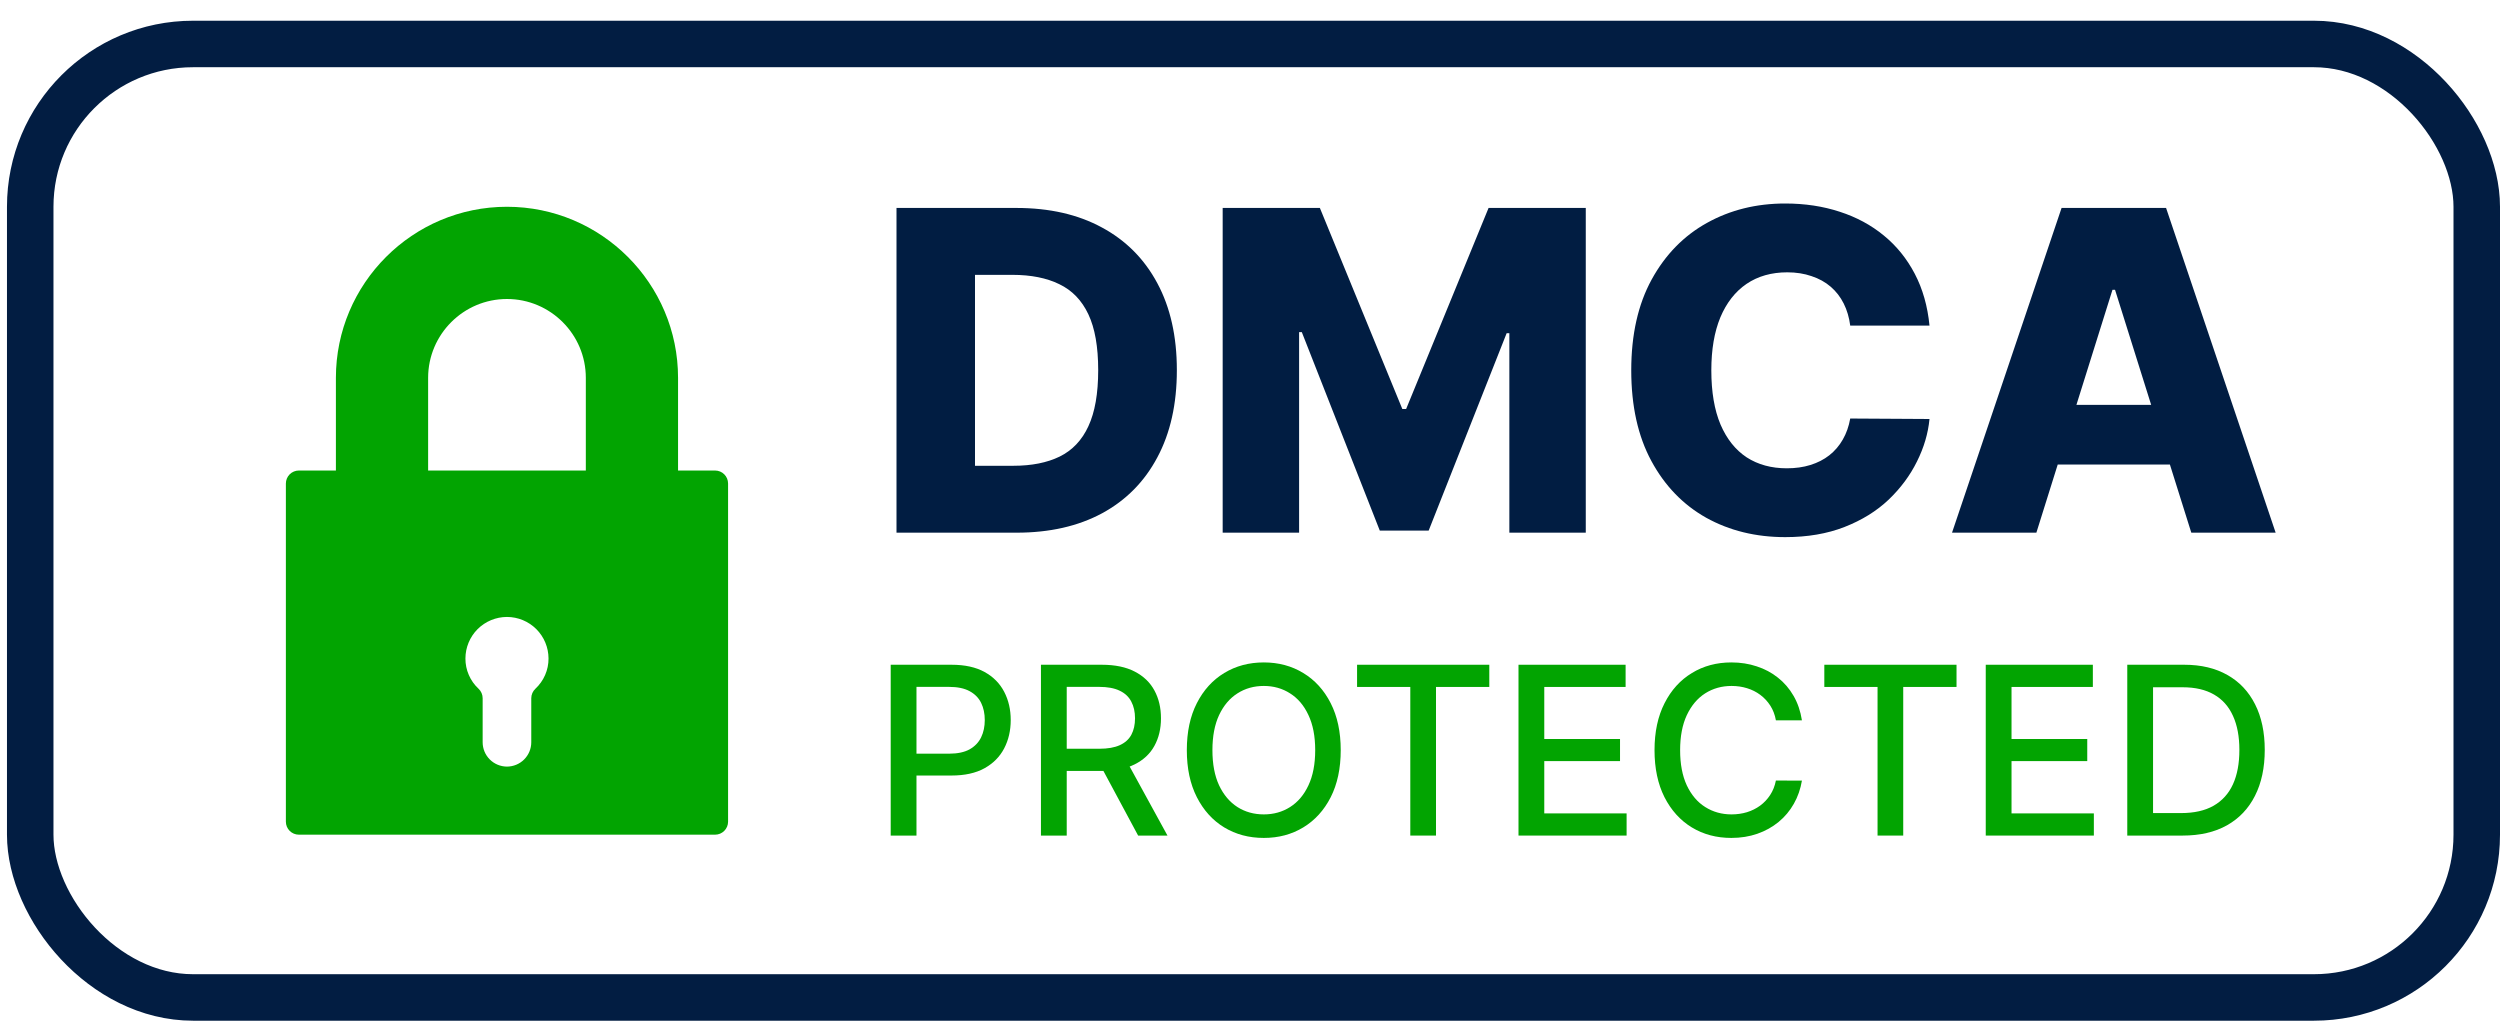 <svg width="100" height="41" viewBox="0 0 100 41" fill="none" xmlns="http://www.w3.org/2000/svg">
<rect x="1.209" y="1.759" width="97.861" height="38.139" rx="6.512" stroke="#021D42" stroke-width="1.86"/>
<g clip-path="url(#clip0_11498_3726)">
<path d="M28.603 18.821H27.122V15.114C27.122 11.341 24.052 8.271 20.279 8.271C16.505 8.271 13.436 11.341 13.436 15.114V18.821H11.955C11.817 18.821 11.685 18.876 11.587 18.973C11.49 19.071 11.435 19.203 11.435 19.341V32.868C11.435 33.005 11.49 33.138 11.587 33.235C11.685 33.333 11.817 33.387 11.955 33.387H28.603C28.741 33.387 28.873 33.333 28.97 33.235C29.068 33.138 29.123 33.005 29.123 32.868V19.341C29.123 19.053 28.89 18.821 28.603 18.821ZM19.142 27.55C18.975 27.395 18.843 27.208 18.753 27C18.662 26.792 18.616 26.567 18.617 26.34C18.618 25.899 18.793 25.477 19.104 25.165C19.416 24.854 19.838 24.679 20.279 24.678C20.719 24.679 21.142 24.854 21.453 25.165C21.765 25.477 21.94 25.899 21.941 26.34C21.942 26.567 21.896 26.792 21.805 27C21.715 27.208 21.582 27.395 21.416 27.55C21.364 27.598 21.322 27.657 21.294 27.722C21.266 27.788 21.251 27.858 21.251 27.929V29.691C21.251 29.949 21.148 30.196 20.966 30.378C20.784 30.561 20.536 30.663 20.279 30.664C20.021 30.663 19.774 30.561 19.591 30.378C19.409 30.196 19.306 29.949 19.306 29.691V27.929C19.306 27.858 19.292 27.788 19.263 27.722C19.235 27.657 19.194 27.598 19.142 27.55ZM20.279 11.96C22.018 11.96 23.433 13.375 23.433 15.114V18.821H17.125V15.114C17.125 13.375 18.54 11.96 20.279 11.96Z" fill="#02A401"/>
</g>
<path d="M40.662 21.307H35.86V8.318H40.655C41.979 8.318 43.118 8.578 44.074 9.098C45.034 9.614 45.774 10.358 46.294 11.33C46.814 12.299 47.074 13.457 47.074 14.806C47.074 16.159 46.814 17.322 46.294 18.294C45.778 19.267 45.04 20.013 44.08 20.533C43.12 21.049 41.981 21.307 40.662 21.307ZM39 18.631H40.541C41.268 18.631 41.884 18.508 42.387 18.263C42.894 18.013 43.277 17.61 43.535 17.051C43.797 16.489 43.928 15.741 43.928 14.806C43.928 13.872 43.797 13.127 43.535 12.573C43.273 12.015 42.886 11.614 42.374 11.368C41.867 11.119 41.241 10.994 40.497 10.994H39V18.631Z" fill="#011D42"/>
<path d="M48.907 8.318H52.795L56.093 16.36H56.245L59.543 8.318H63.431V21.307H60.374V13.328H60.266L57.146 21.225H55.192L52.072 13.284H51.964V21.307H48.907V8.318Z" fill="#011D42"/>
<path d="M77.18 13.024H74.009C73.967 12.698 73.88 12.404 73.749 12.142C73.618 11.88 73.444 11.656 73.229 11.47C73.013 11.284 72.757 11.142 72.461 11.045C72.169 10.944 71.846 10.893 71.491 10.893C70.861 10.893 70.317 11.047 69.861 11.356C69.408 11.665 69.06 12.111 68.814 12.694C68.573 13.278 68.453 13.984 68.453 14.812C68.453 15.675 68.575 16.398 68.821 16.982C69.07 17.561 69.419 17.998 69.867 18.294C70.32 18.586 70.855 18.732 71.472 18.732C71.819 18.732 72.134 18.688 72.417 18.599C72.704 18.51 72.956 18.381 73.172 18.212C73.391 18.039 73.571 17.829 73.711 17.584C73.855 17.335 73.954 17.053 74.009 16.741L77.18 16.76C77.125 17.335 76.958 17.901 76.679 18.459C76.404 19.017 76.026 19.527 75.544 19.988C75.062 20.445 74.474 20.808 73.781 21.079C73.091 21.349 72.301 21.485 71.408 21.485C70.233 21.485 69.18 21.227 68.25 20.711C67.324 20.191 66.592 19.434 66.055 18.44C65.518 17.447 65.25 16.237 65.25 14.812C65.25 13.383 65.523 12.172 66.068 11.178C66.614 10.184 67.351 9.43 68.282 8.914C69.212 8.398 70.254 8.14 71.408 8.14C72.195 8.14 72.922 8.25 73.59 8.47C74.258 8.686 74.846 9.003 75.353 9.421C75.861 9.836 76.273 10.345 76.59 10.95C76.907 11.555 77.104 12.246 77.18 13.024Z" fill="#011D42"/>
<path d="M81.455 21.307H78.081L82.463 8.318H86.643L91.026 21.307H87.652L84.601 11.591H84.499L81.455 21.307ZM81.005 16.195H88.058V18.58H81.005V16.195Z" fill="#011D42"/>
<path d="M35.628 33.423V26.59H38.063C38.595 26.59 39.035 26.687 39.385 26.881C39.734 27.074 39.995 27.339 40.169 27.675C40.342 28.008 40.429 28.384 40.429 28.802C40.429 29.223 40.341 29.601 40.166 29.937C39.992 30.27 39.73 30.535 39.378 30.731C39.029 30.924 38.59 31.021 38.06 31.021H36.385V30.147H37.967C38.303 30.147 38.575 30.089 38.784 29.974C38.993 29.856 39.147 29.695 39.245 29.493C39.343 29.291 39.391 29.061 39.391 28.802C39.391 28.544 39.343 28.315 39.245 28.115C39.147 27.915 38.992 27.758 38.781 27.645C38.572 27.531 38.296 27.475 37.953 27.475H36.659V33.423H35.628Z" fill="#02A401"/>
<path d="M41.638 33.423V26.59H44.073C44.603 26.59 45.042 26.682 45.391 26.864C45.743 27.046 46.005 27.299 46.178 27.621C46.352 27.942 46.439 28.312 46.439 28.732C46.439 29.151 46.351 29.519 46.175 29.837C46.002 30.153 45.739 30.398 45.388 30.574C45.039 30.75 44.599 30.838 44.07 30.838H42.225V29.95H43.977C44.31 29.95 44.581 29.902 44.791 29.807C45.002 29.711 45.157 29.572 45.254 29.39C45.352 29.207 45.401 28.988 45.401 28.732C45.401 28.474 45.351 28.251 45.251 28.062C45.153 27.873 44.998 27.728 44.787 27.628C44.578 27.526 44.303 27.475 43.963 27.475H42.669V33.423H41.638ZM45.011 30.341L46.699 33.423H45.525L43.87 30.341H45.011Z" fill="#02A401"/>
<path d="M53.629 30.007C53.629 30.736 53.495 31.364 53.228 31.889C52.962 32.411 52.596 32.814 52.131 33.096C51.668 33.377 51.142 33.517 50.553 33.517C49.961 33.517 49.433 33.377 48.968 33.096C48.505 32.814 48.14 32.41 47.873 31.885C47.606 31.36 47.473 30.734 47.473 30.007C47.473 29.277 47.606 28.651 47.873 28.128C48.14 27.604 48.505 27.201 48.968 26.921C49.433 26.638 49.961 26.497 50.553 26.497C51.142 26.497 51.668 26.638 52.131 26.921C52.596 27.201 52.962 27.604 53.228 28.128C53.495 28.651 53.629 29.277 53.629 30.007ZM52.608 30.007C52.608 29.451 52.518 28.983 52.337 28.602C52.16 28.22 51.915 27.931 51.603 27.735C51.294 27.537 50.944 27.438 50.553 27.438C50.159 27.438 49.807 27.537 49.498 27.735C49.189 27.931 48.944 28.22 48.764 28.602C48.586 28.983 48.497 29.451 48.497 30.007C48.497 30.563 48.586 31.032 48.764 31.415C48.944 31.795 49.189 32.084 49.498 32.282C49.807 32.478 50.159 32.576 50.553 32.576C50.944 32.576 51.294 32.478 51.603 32.282C51.915 32.084 52.16 31.795 52.337 31.415C52.518 31.032 52.608 30.563 52.608 30.007Z" fill="#02A401"/>
<path d="M54.283 27.478V26.59H59.572V27.478H57.44V33.423H56.412V27.478H54.283Z" fill="#02A401"/>
<path d="M60.74 33.423V26.59H65.024V27.478H61.771V29.56H64.801V30.444H61.771V32.536H65.064V33.423H60.74Z" fill="#02A401"/>
<path d="M72.077 28.812H71.036C70.996 28.59 70.921 28.394 70.812 28.225C70.703 28.056 70.57 27.913 70.412 27.795C70.254 27.677 70.077 27.588 69.881 27.528C69.688 27.468 69.482 27.438 69.264 27.438C68.87 27.438 68.518 27.537 68.206 27.735C67.897 27.933 67.653 28.223 67.472 28.606C67.294 28.988 67.205 29.455 67.205 30.007C67.205 30.563 67.294 31.032 67.472 31.415C67.653 31.797 67.898 32.087 68.21 32.282C68.521 32.478 68.871 32.576 69.261 32.576C69.476 32.576 69.681 32.547 69.875 32.489C70.07 32.429 70.247 32.341 70.405 32.226C70.563 32.11 70.696 31.969 70.805 31.802C70.917 31.633 70.993 31.439 71.036 31.221L72.077 31.225C72.021 31.561 71.913 31.87 71.753 32.152C71.595 32.432 71.391 32.675 71.142 32.88C70.895 33.082 70.613 33.239 70.295 33.35C69.977 33.461 69.63 33.517 69.254 33.517C68.662 33.517 68.135 33.377 67.672 33.096C67.21 32.814 66.845 32.41 66.578 31.885C66.314 31.36 66.181 30.734 66.181 30.007C66.181 29.277 66.315 28.651 66.582 28.128C66.848 27.604 67.213 27.201 67.676 26.921C68.138 26.638 68.665 26.497 69.254 26.497C69.617 26.497 69.955 26.549 70.268 26.654C70.584 26.756 70.868 26.907 71.119 27.108C71.37 27.306 71.578 27.548 71.743 27.835C71.908 28.12 72.019 28.445 72.077 28.812Z" fill="#02A401"/>
<path d="M72.973 27.478V26.59H78.261V27.478H76.129V33.423H75.102V27.478H72.973Z" fill="#02A401"/>
<path d="M79.43 33.423V26.59H83.714V27.478H80.461V29.56H83.49V30.444H80.461V32.536H83.754V33.423H79.43Z" fill="#02A401"/>
<path d="M87.303 33.423H85.091V26.59H87.373C88.043 26.59 88.618 26.727 89.098 27.001C89.579 27.272 89.947 27.663 90.203 28.172C90.46 28.679 90.59 29.287 90.59 29.997C90.59 30.709 90.459 31.32 90.199 31.832C89.941 32.344 89.567 32.737 89.078 33.013C88.589 33.287 87.997 33.423 87.303 33.423ZM86.122 32.523H87.246C87.767 32.523 88.2 32.425 88.544 32.229C88.889 32.031 89.147 31.745 89.318 31.372C89.49 30.996 89.575 30.537 89.575 29.997C89.575 29.461 89.49 29.006 89.318 28.632C89.149 28.259 88.897 27.975 88.561 27.782C88.225 27.588 87.808 27.491 87.31 27.491H86.122V32.523Z" fill="#02A401"/>
<defs>
<clipPath id="clip0_11498_3726">
<rect width="25.116" height="25.116" fill="white" transform="translate(7.721 8.271)"/>
</clipPath>
</defs>
</svg>
